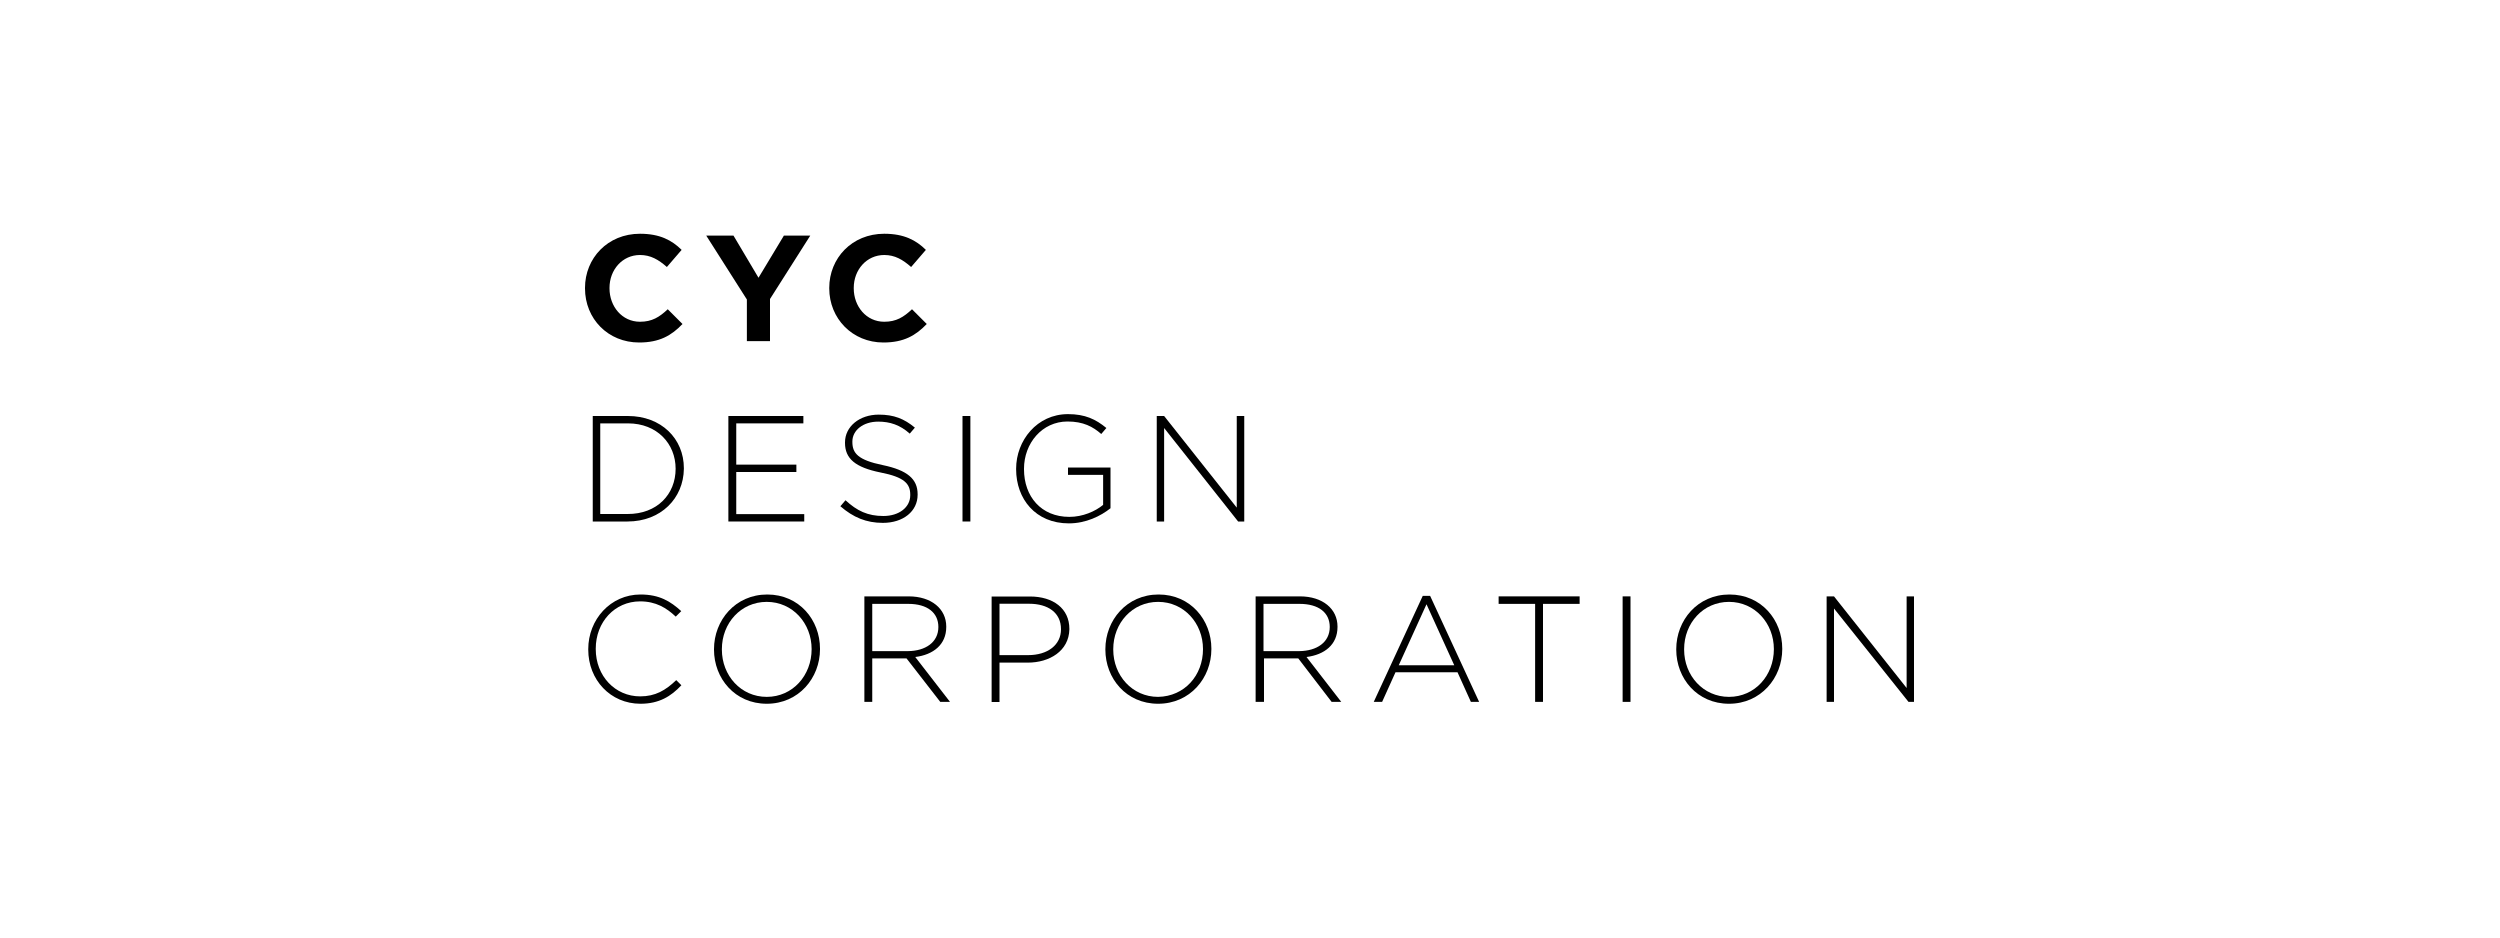 <svg width="2000" height="750" viewBox="0 0 2000 750" fill="none" xmlns="http://www.w3.org/2000/svg">
<path d="M511.3 274C486.5 274 468 255.1 468 230.7V230.3C468 206.6 486.1 187 512 187C527.9 187 537.5 192.2 545.3 199.9L533.5 213.6C526.8 207.7 520.5 204 512 204C497.9 204 487.6 215.8 487.6 230.3V230.7C487.6 245.1 497.6 257.4 512 257.4C521.6 257.4 527.5 253.7 534.2 247.4L546 259.2C537.2 268.4 527.6 274 511.3 274Z" fill="black"/>
<path d="M616 239.2V272.9H597.5V239.6L565 188.5H586.8L606.8 222.2L627.1 188.5H648.2L616 239.2Z" fill="black"/>
<path d="M706.7 274C681.9 274 663.4 254.8 663.4 230.7V230.3C663.4 206.6 681.5 187 707.4 187C723.3 187 732.9 192.2 740.7 199.9L728.9 213.6C722.2 207.7 715.9 204 707.4 204C693.3 204 683 215.8 683 230.3V230.7C683 245.1 693 257.4 707.4 257.4C717 257.4 722.9 253.7 729.6 247.4L741.4 259.2C732.6 268.4 723 274 706.7 274Z" fill="black"/>
<path d="M502 417.201H474.2V332.801H502.3C529 332.801 547.1 350.901 547.1 374.601V375.001C546.8 398.701 528.7 417.201 502 417.201ZM540.5 375.001C540.5 355.001 525.7 338.701 502.4 338.701H480.2V411.201H502C525.7 411.301 540.5 395.401 540.5 375.001Z" fill="black"/>
<path d="M582.7 417.201V332.801H642.7V338.701H589V371.701H637.1V377.601H589V411.301H643.4V417.201H582.7Z" fill="black"/>
<path d="M706.3 418.299C693 418.299 682.6 413.899 672.3 404.999L676.4 400.199C685.6 408.699 694.2 412.799 706.7 412.799C719.3 412.799 728.2 405.799 728.2 396.199V395.799C728.2 386.899 723.4 381.699 704.5 377.999C684.2 373.899 676 366.899 676 354.299V353.899C676 341.299 687.5 331.699 703 331.699C715.2 331.699 723.3 334.999 731.9 342.099L727.8 346.899C720 339.899 711.9 337.299 702.6 337.299C690.4 337.299 681.9 344.299 681.9 353.199V353.599C681.9 362.499 686.3 367.999 706.3 372.099C725.9 376.199 734.1 383.199 734.1 395.399V395.799C734.1 408.999 722.6 418.299 706.3 418.299Z" fill="black"/>
<path d="M770 417.201V332.801H776.3V417.201H770Z" fill="black"/>
<path d="M855.1 418.701C828.4 418.701 812.9 399.101 812.9 375.401V375.001C812.9 352.401 829.6 331.301 854.4 331.301C868.1 331.301 876.6 335.401 885.1 342.401L881 347.201C874.3 341.301 866.6 337.201 854 337.201C833.7 337.201 819.2 354.601 819.2 375.001V375.401C819.2 397.201 832.9 413.501 855.5 413.501C866.2 413.501 876.2 409.101 882.5 403.901V379.901H854.4V374.001H888.4V406.601C880.6 412.801 868.8 418.701 855.1 418.701Z" fill="black"/>
<path d="M990.5 417.201L931.3 342.401V417.201H925.4V332.801H931.3L989.4 406.101V332.801H995.4V417.201H990.5Z" fill="black"/>
<path d="M512.4 563C488.3 563 470.6 543.8 470.6 519.7V519.3C470.6 495.6 488.4 475.6 512.4 475.6C527.6 475.6 536.4 481.1 545 488.9L540.6 493.3C533.2 486.3 524.7 481.1 512.1 481.1C491.7 481.1 476.6 497.7 476.6 518.9V519.3C476.6 540.8 492.1 557.1 512.1 557.1C524.3 557.1 532.4 552.3 541 544.1L545.1 548.2C536.8 557.1 527.2 563 512.4 563Z" fill="black"/>
<path d="M613.4 563C587.9 563 571.2 542.7 571.2 519.7V519.3C571.2 496.3 588.2 475.6 613.8 475.6C639.4 475.6 656 496 656 519C656 519 656 519 656 519.4C656 542.3 639 563 613.4 563ZM649.3 519.3C649.3 498.6 634.1 481.5 613.4 481.5C592.7 481.5 577.5 498.5 577.5 519.3V519.7C577.5 540.4 592.7 557.5 613.4 557.5C634.1 557.5 649.3 540.4 649.3 519.3Z" fill="black"/>
<path d="M752.2 561.5L725.2 526.7H697.8V561.5H691.5V477.1H727C745.1 477.1 757 487.1 757 501.2V501.6C757 515.7 746.6 523.8 732.2 525.6L760 561.5H752.2ZM750.7 501.6C750.7 490.1 741.8 483.1 726.7 483.1H697.8V520.9H726.3C740.4 520.8 750.7 513.8 750.7 501.6Z" fill="black"/>
<path d="M822.2 530.099H799.6V561.599H793.3V477.199H824C842.5 477.199 855.5 486.799 855.5 503.099V503.499C855.1 520.799 839.6 530.099 822.2 530.099ZM848.8 503.399C848.8 490.099 838.4 482.999 823.3 482.999H799.6V524.099H822.5C838.1 524.099 848.8 515.999 848.8 503.399Z" fill="black"/>
<path d="M926.5 563C901 563 884.3 542.7 884.3 519.7V519.3C884.3 496.3 901.3 475.6 926.9 475.6C952.4 475.6 969.1 496 969.1 518.9C969.1 518.9 969.1 518.9 969.1 519.3C969.1 542.3 952.1 563 926.5 563ZM962.4 519.3C962.4 498.6 947.2 481.5 926.5 481.5C905.8 481.5 890.6 498.5 890.6 519.3V519.7C890.6 540.4 905.8 557.5 926.5 557.5C947.6 557.1 962.4 540.4 962.4 519.3Z" fill="black"/>
<path d="M1065.3 561.5L1038.6 526.7H1011.2V561.5H1004.5V477.1H1040C1058.1 477.1 1070 487.1 1070 501.2V501.6C1070 515.7 1059.6 523.8 1045.2 525.6L1073 561.5H1065.3ZM1063.8 501.6C1063.8 490.1 1054.9 483.1 1039.7 483.1H1010.8V520.9H1039.3C1053.5 520.8 1063.8 513.8 1063.8 501.6Z" fill="black"/>
<path d="M1176.7 561.499L1166 537.799H1116.4L1105.7 561.499H1099L1138.2 476.699H1144.1L1183.3 561.499H1176.7ZM1141.2 483.399L1119 532.199H1163.4L1141.2 483.399Z" fill="black"/>
<path d="M1234.4 483.1V561.5H1228.1V483.1H1198.9V477.1H1263.7V483.1H1234.4Z" fill="black"/>
<path d="M1298.1 561.5V477.1H1304.4V561.5H1298.1Z" fill="black"/>
<path d="M1383.2 563C1357.7 563 1341 542.7 1341 519.7V519.3C1341 496.3 1358 475.6 1383.6 475.6C1409.1 475.6 1425.8 496 1425.8 518.9C1425.8 518.9 1425.8 518.9 1425.8 519.3C1425.8 542.3 1408.7 563 1383.2 563ZM1419.1 519.3C1419.1 498.6 1403.9 481.5 1383.2 481.5C1362.5 481.5 1347.3 498.5 1347.3 519.3V519.7C1347.3 540.4 1362.5 557.5 1383.2 557.5C1403.9 557.5 1419.1 540.4 1419.1 519.3Z" fill="black"/>
<path d="M1526.8 561.5L1467.2 486.8V561.5H1461.3V477.1H1467.2L1525.3 550.4V477.1H1531.2V561.5H1526.8Z" fill="black"/>
</svg>
